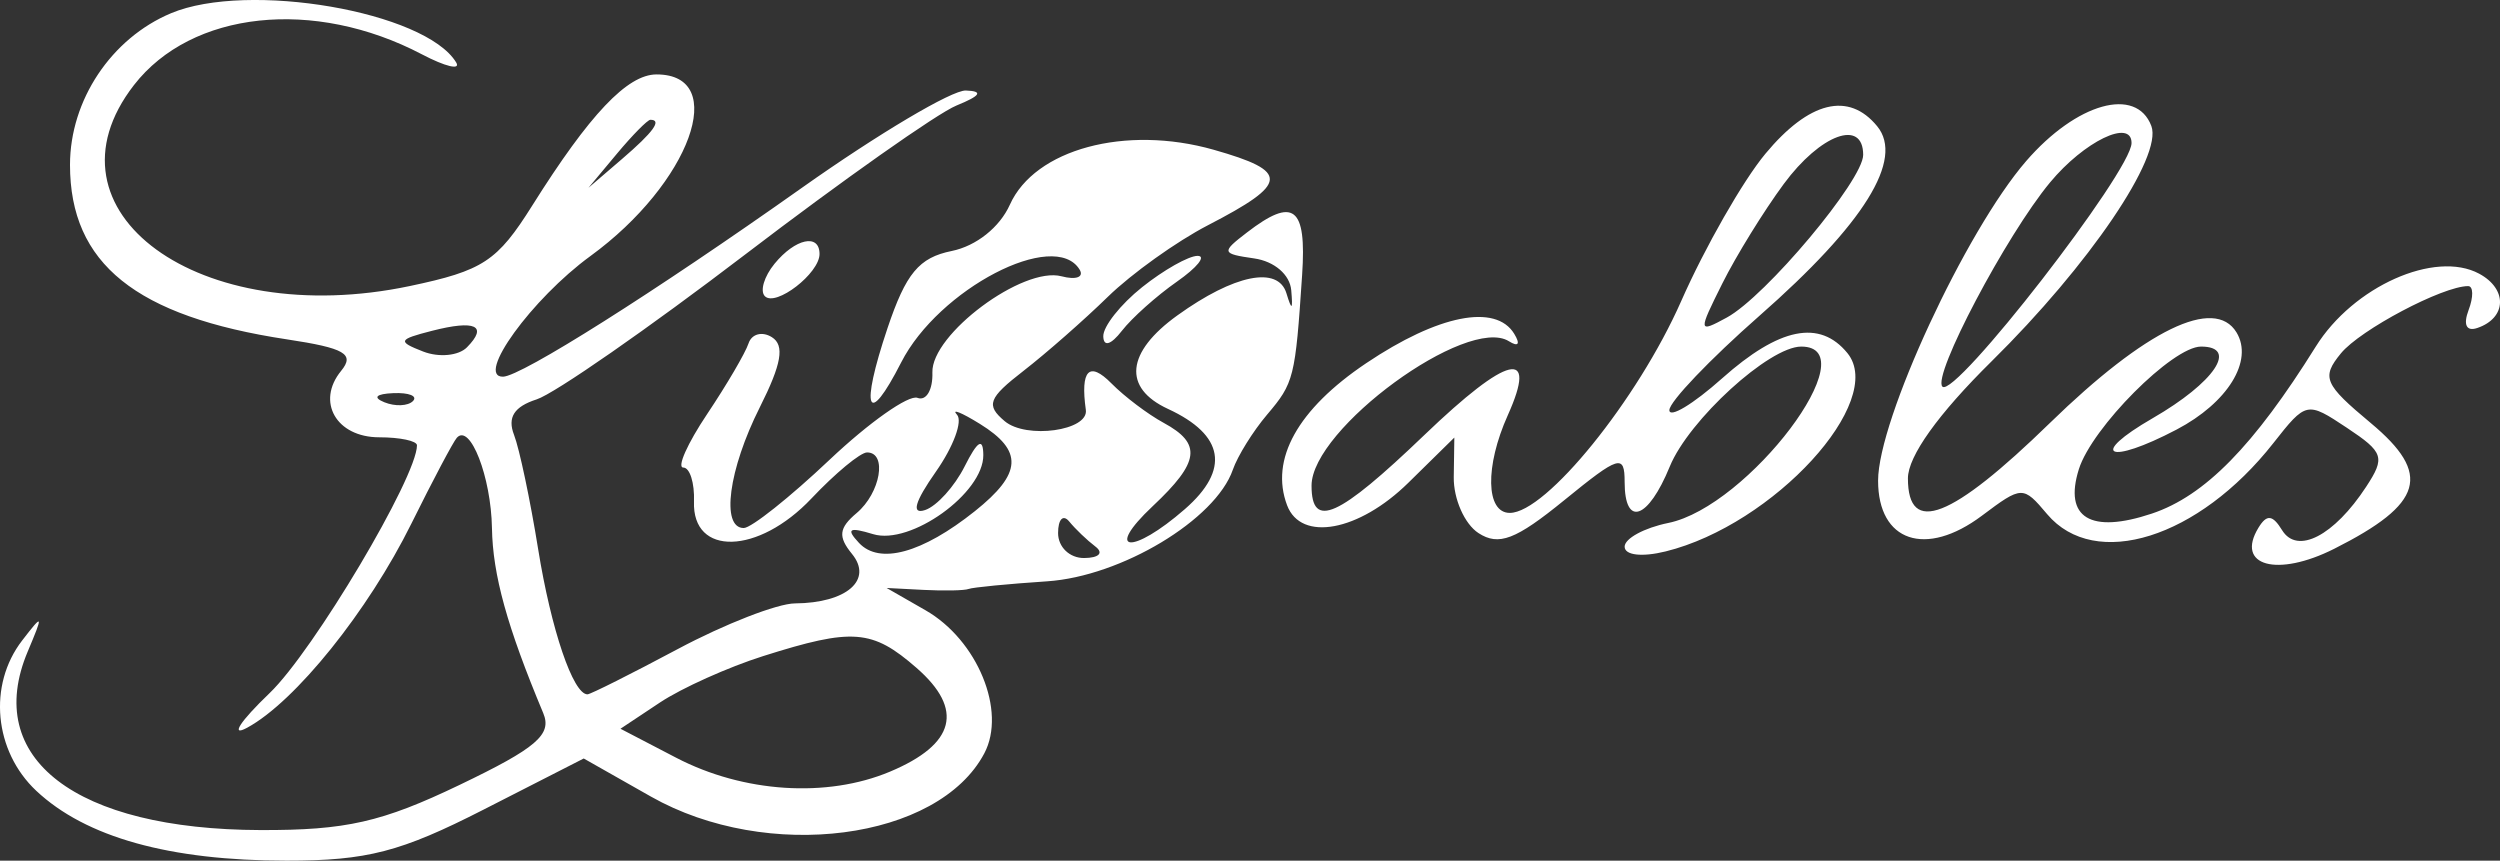 <svg xmlns="http://www.w3.org/2000/svg" width="305" height="105" fill="none"><rect width="100%" height="100%" fill="#333333" stroke="none"/><path fill="#fff" fill-rule="evenodd" d="M20.86 1.617C13.573 4.674 8.54 12.229 8.54 20.111c0 12.043 8.026 18.501 26.461 21.29 7.076 1.072 8.302 1.784 6.618 3.843-3.08 3.763-.59 8.107 4.649 8.107 2.532 0 4.603.439 4.603.976 0 3.86-12.634 25.107-17.98 30.233-3.616 3.468-4.845 5.368-2.732 4.22 5.866-3.183 14.73-14.201 20.025-24.89 2.62-5.29 5.118-10.008 5.553-10.486 1.623-1.787 4.176 4.785 4.282 11.015.095 5.718 1.844 12.034 6.257 22.583 1.095 2.618-.807 4.248-10.213 8.76-9.466 4.542-13.862 5.54-24.29 5.506C9.196 101.2-2.11 92.53 3.377 79.5c1.937-4.599 1.892-4.69-.678-1.356-4.182 5.43-3.425 13.492 1.722 18.33C10.457 102.146 20.674 105 34.95 105c9.836 0 13.918-1.057 24.055-6.231l12.21-6.233 8.195 4.645c14.197 8.048 35.078 5.338 40.68-5.28 2.721-5.157-.835-13.81-7.17-17.444l-4.751-2.724 4.547.236c2.501.13 4.957.077 5.457-.117.5-.195 4.811-.614 9.58-.931 9.035-.603 20.544-7.519 22.653-13.615.577-1.668 2.46-4.693 4.18-6.722 3.285-3.87 3.436-4.477 4.275-17.063.555-8.315-1.039-9.536-6.73-5.16-3.161 2.427-3.116 2.59.889 3.168 2.452.352 4.344 1.978 4.511 3.874.215 2.435.068 2.532-.584.384-1.025-3.385-6.362-2.304-13.309 2.693-6.257 4.502-6.69 8.846-1.138 11.41 6.868 3.175 7.581 7.403 2.062 12.217-6.462 5.637-9.958 5.31-3.918-.367 5.723-5.379 6.012-7.609 1.317-10.156-1.922-1.044-4.787-3.208-6.366-4.81-2.721-2.759-3.807-1.635-3.123 3.236.356 2.533-7.265 3.59-9.897 1.375-2.326-1.96-2.008-2.808 2.303-6.148 2.75-2.133 7.374-6.191 10.271-9.02 2.9-2.828 8.396-6.76 12.214-8.735 9.897-5.12 10.008-6.57.701-9.214-10.757-3.054-21.817-.07-24.862 6.707-1.236 2.754-4.108 5.04-7.092 5.645-3.994.81-5.585 2.724-7.836 9.42-3.365 10.015-2.462 12.276 1.668 4.178 4.568-8.959 18.723-16.326 21.768-11.33.562.92-.43 1.288-2.199.82-4.717-1.251-15.911 7.085-15.76 11.735.068 2.116-.751 3.509-1.819 3.095-1.069-.411-5.9 2.992-10.737 7.565-4.836 4.575-9.542 8.316-10.459 8.316-2.808 0-1.859-7.145 1.96-14.73 2.666-5.305 3.055-7.56 1.47-8.555-1.183-.741-2.466-.398-2.846.762-.382 1.16-2.657 5.043-5.055 8.627-2.399 3.584-3.707 6.517-2.906 6.517.798 0 1.388 1.869 1.307 4.15-.232 6.704 7.842 6.49 14.332-.38 2.917-3.087 5.97-5.614 6.783-5.614 2.492 0 1.642 4.945-1.272 7.396-2.17 1.827-2.29 2.88-.573 4.979 2.6 3.175-.649 5.997-6.95 6.043-2.15.015-8.576 2.518-14.282 5.561-5.706 3.044-10.672 5.534-11.034 5.534-1.753 0-4.43-7.882-6.015-17.704-.964-5.988-2.29-12.265-2.943-13.95-.83-2.133.005-3.445 2.761-4.332 2.174-.7 13.639-8.666 25.478-17.705 11.839-9.038 23.421-17.204 25.738-18.145 2.959-1.205 3.299-1.749 1.144-1.832-1.688-.063-10.692 5.28-20.008 11.874-17.957 12.711-34.256 23.011-36.455 23.04-3.407.045 3.521-9.515 10.664-14.72C84.205 22.372 89.043 9.08 80.096 9.08c-3.556 0-8.165 4.863-15.159 15.995-4.276 6.81-5.997 7.94-14.957 9.826-25.65 5.401-45.579-9.123-33.64-24.517 7.03-9.062 21.964-10.661 35.124-3.76 2.896 1.52 4.779 1.964 4.184.988-3.778-6.202-25.41-9.93-34.789-5.995zm194.512 17.148c-2.739 3.298-7.363 11.39-10.273 17.984-5.302 12.016-16.479 25.825-20.905 25.825-2.93 0-3.047-5.676-.246-11.91 3.709-8.253.035-7.386-10.169 2.4-10.535 10.104-13.771 11.557-13.771 6.182 0-6.917 18.988-20.805 24.079-17.614 1.153.723 1.418.352.649-.907-2.259-3.712-9.273-2.32-18.06 3.584-8.36 5.615-11.769 11.739-9.65 17.339 1.701 4.493 8.755 3.182 14.788-2.747l5.615-5.519-.071 4.824c-.04 2.652 1.317 5.726 3.014 6.829 2.474 1.608 4.546.815 10.459-4.003 6.714-5.471 7.374-5.672 7.374-2.234 0 5.565 2.863 4.591 5.503-1.87 2.322-5.685 12.137-14.645 16.041-14.645 8.276 0-6.45 19.535-16.22 21.518-2.928.594-5.324 1.896-5.324 2.892 0 1.05 2.112 1.293 5.002.581 13.177-3.254 26.984-18.322 22.173-24.201-3.374-4.125-8.305-3.127-15.288 3.091-3.536 3.15-6.43 4.89-6.43 3.872 0-1.02 4.949-6.201 10.997-11.516 12.788-11.233 17.662-19.08 14.359-23.116-3.478-4.25-8.309-3.06-13.646 3.36zm31.821.885c-7.394 8.54-18.066 31.572-18.066 38.99 0 7.45 5.814 9.414 12.664 4.277 4.896-3.67 5.02-3.674 7.959-.192 5.837 6.914 18.47 2.946 27.601-8.668 3.994-5.082 4.098-5.104 8.965-1.868 4.499 2.988 4.704 3.61 2.361 7.188-3.927 5.999-8.41 8.316-10.262 5.305-1.162-1.887-1.87-1.96-2.883-.3-2.843 4.667 2.277 6.085 9.256 2.564 10.878-5.484 11.924-9.102 4.439-15.34-5.685-4.739-6.037-5.56-3.638-8.493 2.353-2.88 12.43-8.208 15.523-8.208.638 0 .665 1.315.056 2.922-.678 1.794-.273 2.64 1.057 2.19 3.599-1.218 3.721-4.754.225-6.63-5.386-2.89-15.351 1.56-19.926 8.896-7.565 12.127-13.535 18.212-19.992 20.374-7.489 2.505-10.768.518-8.915-5.405 1.59-5.082 11.438-14.969 14.908-14.969 4.6 0 1.645 4.381-5.889 8.733-7.94 4.584-5.454 5.777 2.906 1.394 6.252-3.278 9.411-8.407 7.309-11.859-2.687-4.407-11.068-.336-22.768 11.057-12.023 11.708-17.318 13.774-17.318 6.753 0-2.693 3.691-7.853 10.224-14.296 11.891-11.726 20.882-24.974 19.474-28.696-1.839-4.86-9.124-2.817-15.27 4.28zm-171.939-.885-3.465 4.15 4.093-3.514c3.845-3.302 4.92-4.787 3.465-4.787-.346 0-2.186 1.867-4.093 4.15zm142.358 3.689c-2.434 3.298-5.799 8.749-7.48 12.115-2.979 5.975-2.968 6.073.535 4.173 4.751-2.58 16.641-16.76 16.641-19.848 0-4.437-5.206-2.526-9.696 3.56zm32.495-.198c-5.352 6.45-14.404 23.62-13.133 24.912 1.501 1.52 23.075-26.27 23.075-29.722 0-3.002-5.782-.205-9.942 4.81zM94.49 32.182c-1.266 1.546-1.796 3.326-1.177 3.953 1.322 1.34 6.67-2.787 6.67-5.144 0-2.542-2.965-1.898-5.493 1.191zm44.845 2.857c-2.635 2.102-4.767 4.8-4.734 5.995.034 1.316.931 1.048 2.273-.68 1.219-1.568 4.24-4.267 6.714-5.995 2.472-1.729 3.607-3.143 2.518-3.143-1.088 0-4.135 1.72-6.771 3.823zM52.69 40.363c-4.125 1.059-4.223 1.293-1.06 2.527 1.919.747 4.32.515 5.337-.516C59.567 39.736 58 39 52.69 40.363zm-5.796 8.714c1.311.533 2.88.467 3.485-.146.604-.612-.47-1.047-2.387-.968-2.119.088-2.55.526-1.098 1.114zm69.859 1.518c.722.779-.438 3.909-2.577 6.954-2.59 3.691-3.029 5.25-1.31 4.675 1.417-.475 3.589-2.872 4.824-5.33 1.579-3.137 2.256-3.545 2.274-1.372.04 4.634-8.886 11.036-13.446 9.644-2.939-.897-3.33-.653-1.717 1.073 2.501 2.673 7.714 1.243 14.131-3.875 5.772-4.604 5.928-7.364.604-10.657-2.25-1.39-3.503-1.892-2.783-1.112zm12.333 14.438c0 1.71 1.413 3.062 3.183 3.047 1.817-.016 2.403-.62 1.364-1.406-1-.756-2.434-2.128-3.183-3.045-.749-.918-1.364-.286-1.364 1.404zM93.114 80.04c-4.278 1.355-9.947 3.905-12.598 5.664l-4.818 3.203 6.798 3.538c8.207 4.27 18.382 4.93 26.085 1.695 7.967-3.346 9.051-7.585 3.239-12.654-5.411-4.72-7.786-4.903-18.705-1.446z" clip-rule="evenodd"/></svg>